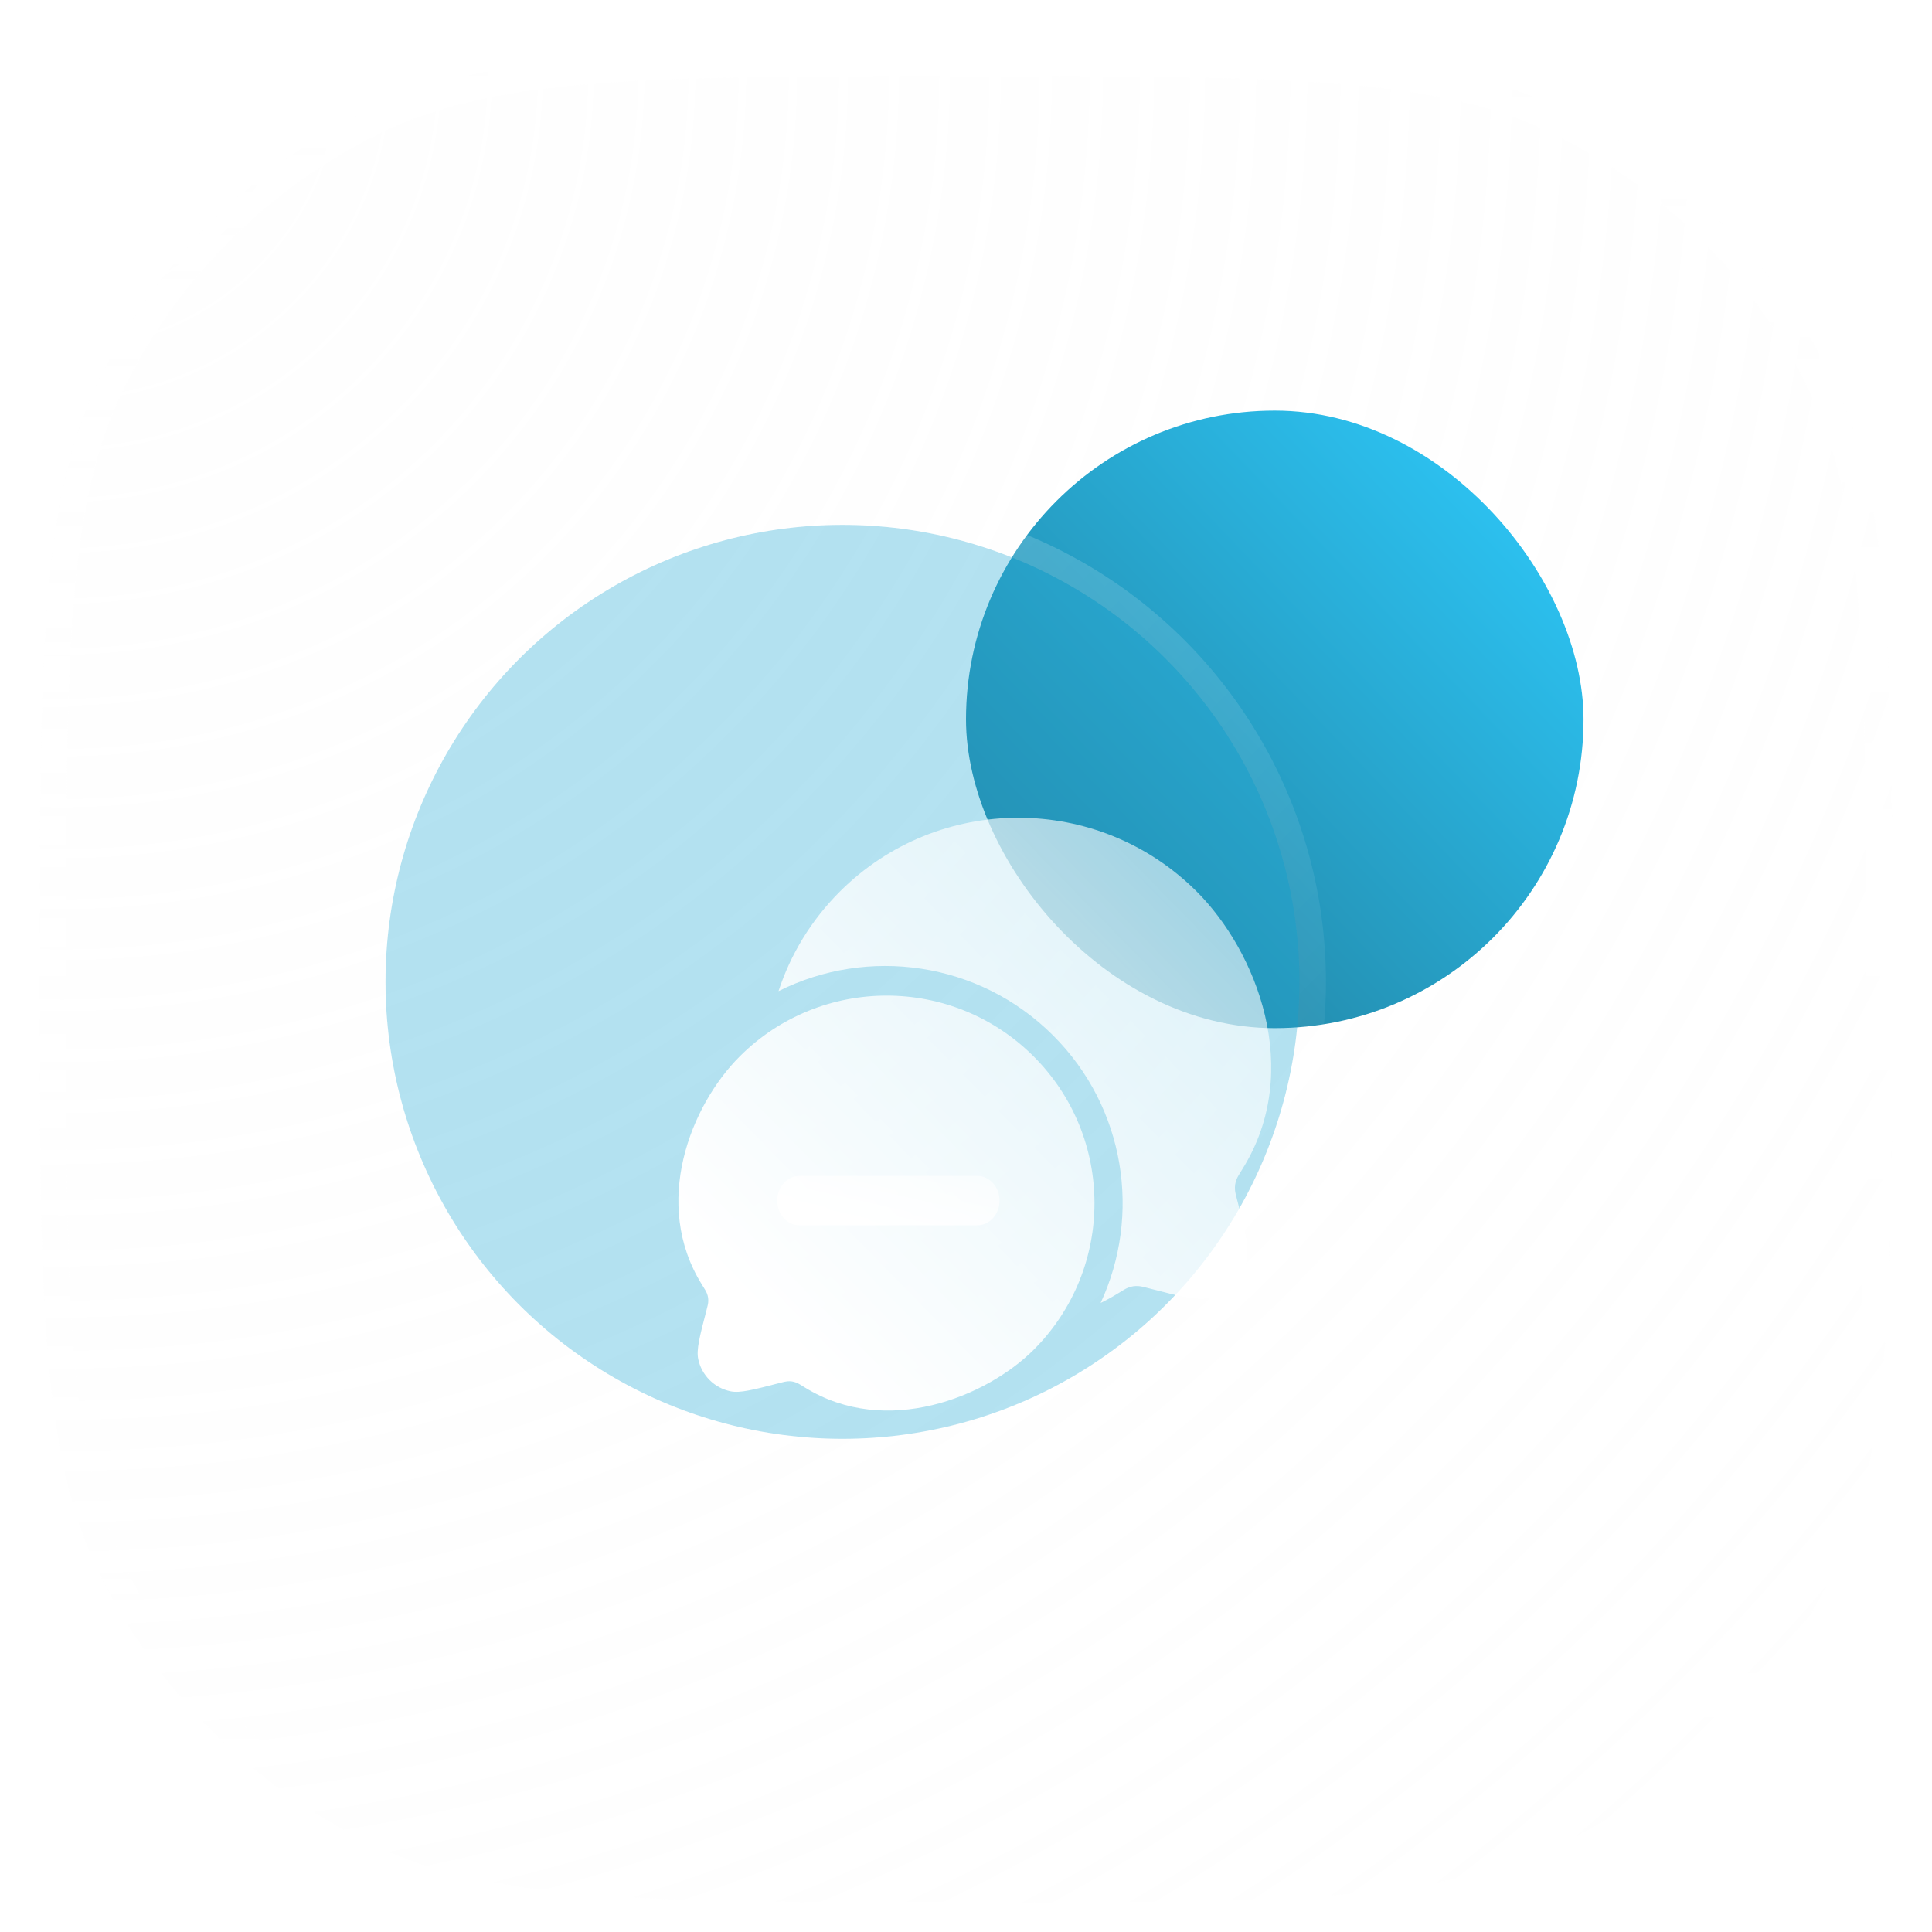 <svg width="73" height="73" viewBox="0 0 73 73" fill="none" xmlns="http://www.w3.org/2000/svg">
<g filter="url(#filter0_b_4967_48284)">
<path d="M1.5 36.881C1.5 24.906 1.5 18.919 3.752 14.312C5.918 9.881 9.5 6.299 13.931 4.133C18.538 1.881 24.526 1.881 36.5 1.881C48.474 1.881 54.462 1.881 59.069 4.133C63.5 6.299 67.082 9.881 69.248 14.312C71.5 18.919 71.5 24.906 71.5 36.881C71.5 48.855 71.5 54.842 69.248 59.45C67.082 63.88 63.5 67.462 59.069 69.628C54.462 71.881 48.474 71.881 36.5 71.881C24.526 71.881 18.538 71.881 13.931 69.628C9.5 67.462 5.918 63.88 3.752 59.45C1.5 54.842 1.5 48.855 1.5 36.881Z" fill="url(#paint0_radial_4967_48284)" fill-opacity="0.2"/>
<path d="M1.5 36.881C1.5 24.906 1.5 18.919 3.752 14.312C5.918 9.881 9.5 6.299 13.931 4.133C18.538 1.881 24.526 1.881 36.5 1.881C48.474 1.881 54.462 1.881 59.069 4.133C63.5 6.299 67.082 9.881 69.248 14.312C71.5 18.919 71.5 24.906 71.5 36.881C71.5 48.855 71.5 54.842 69.248 59.45C67.082 63.88 63.5 67.462 59.069 69.628C54.462 71.881 48.474 71.881 36.5 71.881C24.526 71.881 18.538 71.881 13.931 69.628C9.5 67.462 5.918 63.88 3.752 59.45C1.5 54.842 1.5 48.855 1.5 36.881Z" stroke="url(#paint1_linear_4967_48284)" stroke-width="2"/>
</g>
<g clip-path="url(#clip0_4967_48284)">
<rect x="36.5" y="15.515" width="23.333" height="23.333" rx="11.667" fill="url(#paint2_linear_4967_48284)"/>
<g clip-path="url(#clip1_4967_48284)">
<g filter="url(#filter1_b_4967_48284)">
<circle cx="31.833" cy="37.098" r="17.267" fill="#29ACD6" fill-opacity="0.35"/>
<circle cx="31.833" cy="37.098" r="17.767" stroke="url(#paint3_linear_4967_48284)" stroke-linecap="round"/>
</g>
<g filter="url(#filter2_d_4967_48284)">
<path fill-rule="evenodd" clip-rule="evenodd" d="M25.419 47.43C28.489 49.324 32.271 47.784 34.055 46.003C37.121 42.941 37.121 37.977 34.055 34.915C30.988 31.853 26.017 31.853 22.951 34.915C21.091 36.772 19.618 40.48 21.522 43.539C21.627 43.708 21.68 43.793 21.706 43.858C21.755 43.981 21.769 44.075 21.759 44.208C21.754 44.277 21.733 44.355 21.693 44.512C21.437 45.498 21.309 45.992 21.381 46.347C21.507 46.963 21.989 47.445 22.607 47.571C22.962 47.643 23.456 47.515 24.444 47.26C24.601 47.219 24.679 47.199 24.748 47.193C24.881 47.183 24.974 47.197 25.098 47.246C25.163 47.272 25.248 47.324 25.419 47.43Z" fill="url(#paint4_linear_4967_48284)"/>
<path d="M24.416 32.45C27.779 30.762 31.983 31.32 34.79 34.123C37.528 36.857 38.127 40.917 36.587 44.232C36.801 44.128 37.012 44.013 37.221 43.884C37.429 43.756 37.532 43.692 37.611 43.661C37.761 43.601 37.874 43.584 38.035 43.597C38.119 43.603 38.215 43.628 38.405 43.677C39.604 43.987 40.204 44.143 40.636 44.055C41.386 43.903 41.972 43.317 42.124 42.569C42.212 42.137 42.057 41.538 41.746 40.341C41.697 40.151 41.672 40.056 41.665 39.971C41.653 39.811 41.67 39.696 41.73 39.546C41.761 39.468 41.825 39.365 41.953 39.159C44.265 35.445 42.476 30.942 40.218 28.687C36.495 24.969 30.458 24.969 26.735 28.687C25.64 29.78 24.867 31.074 24.416 32.45Z" fill="url(#paint5_linear_4967_48284)"/>
</g>
<g filter="url(#filter3_d_4967_48284)">
<path d="M31.927 39.431C32.391 39.431 32.767 39.849 32.767 40.365C32.767 40.88 32.391 41.298 31.927 41.298L25.207 41.298C24.743 41.298 24.367 40.88 24.367 40.365C24.367 39.849 24.743 39.431 25.207 39.431L31.927 39.431Z" fill="url(#paint6_linear_4967_48284)"/>
</g>
</g>
</g>
<defs>
<filter id="filter0_b_4967_48284" x="-23.5" y="-23.119" width="120" height="120" filterUnits="userSpaceOnUse" color-interpolation-filters="sRGB">
<feFlood flood-opacity="0" result="BackgroundImageFix"/>
<feGaussianBlur in="BackgroundImageFix" stdDeviation="12"/>
<feComposite in2="SourceAlpha" operator="in" result="effect1_backgroundBlur_4967_48284"/>
<feBlend mode="normal" in="SourceGraphic" in2="effect1_backgroundBlur_4967_48284" result="shape"/>
</filter>
<filter id="filter1_b_4967_48284" x="-10.434" y="-5.168" width="84.533" height="84.533" filterUnits="userSpaceOnUse" color-interpolation-filters="sRGB">
<feFlood flood-opacity="0" result="BackgroundImageFix"/>
<feGaussianBlur in="BackgroundImageFix" stdDeviation="12"/>
<feComposite in2="SourceAlpha" operator="in" result="effect1_backgroundBlur_4967_48284"/>
<feBlend mode="normal" in="SourceGraphic" in2="effect1_backgroundBlur_4967_48284" result="shape"/>
</filter>
<filter id="filter2_d_4967_48284" x="17.633" y="22.898" width="38.4" height="38.4" filterUnits="userSpaceOnUse" color-interpolation-filters="sRGB">
<feFlood flood-opacity="0" result="BackgroundImageFix"/>
<feColorMatrix in="SourceAlpha" type="matrix" values="0 0 0 0 0 0 0 0 0 0 0 0 0 0 0 0 0 0 127 0" result="hardAlpha"/>
<feOffset dx="5" dy="5"/>
<feGaussianBlur stdDeviation="4"/>
<feColorMatrix type="matrix" values="0 0 0 0 0.176 0 0 0 0 0.557 0 0 0 0 0.678 0 0 0 0.5 0"/>
<feBlend mode="normal" in2="BackgroundImageFix" result="effect1_dropShadow_4967_48284"/>
<feBlend mode="normal" in="SourceGraphic" in2="effect1_dropShadow_4967_48284" result="shape"/>
</filter>
<filter id="filter3_d_4967_48284" x="21.367" y="36.431" width="24.4" height="17.867" filterUnits="userSpaceOnUse" color-interpolation-filters="sRGB">
<feFlood flood-opacity="0" result="BackgroundImageFix"/>
<feColorMatrix in="SourceAlpha" type="matrix" values="0 0 0 0 0 0 0 0 0 0 0 0 0 0 0 0 0 0 127 0" result="hardAlpha"/>
<feOffset dx="5" dy="5"/>
<feGaussianBlur stdDeviation="4"/>
<feColorMatrix type="matrix" values="0 0 0 0 0.176 0 0 0 0 0.557 0 0 0 0 0.678 0 0 0 0.5 0"/>
<feBlend mode="normal" in2="BackgroundImageFix" result="effect1_dropShadow_4967_48284"/>
<feBlend mode="normal" in="SourceGraphic" in2="effect1_dropShadow_4967_48284" result="shape"/>
</filter>
<radialGradient id="paint0_radial_4967_48284" cx="0" cy="0" r="1" gradientUnits="userSpaceOnUse" gradientTransform="translate(1.5 1.881) rotate(45) scale(98.995)">
<stop stop-color="#FAFAFA"/>
<stop offset="1" stop-color="#F7F7F7" stop-opacity="0"/>
</radialGradient>
<linearGradient id="paint1_linear_4967_48284" x1="36.5" y1="1.881" x2="36.5" y2="71.881" gradientUnits="userSpaceOnUse">
<stop stop-color="white"/>
<stop offset="1" stop-color="white" stop-opacity="0"/>
</linearGradient>
<linearGradient id="paint2_linear_4967_48284" x1="36.5" y1="38.848" x2="60.331" y2="16.034" gradientUnits="userSpaceOnUse">
<stop stop-color="#207894"/>
<stop offset="1" stop-color="#2ECDFF"/>
</linearGradient>
<linearGradient id="paint3_linear_4967_48284" x1="14.566" y1="19.831" x2="49.117" y2="54.347" gradientUnits="userSpaceOnUse">
<stop stop-color="white" stop-opacity="0.25"/>
<stop offset="1" stop-color="white" stop-opacity="0"/>
</linearGradient>
<linearGradient id="paint4_linear_4967_48284" x1="32.021" y1="53.07" x2="62.937" y2="22.765" gradientUnits="userSpaceOnUse">
<stop stop-color="white"/>
<stop offset="1" stop-color="white" stop-opacity="0.2"/>
</linearGradient>
<linearGradient id="paint5_linear_4967_48284" x1="32.021" y1="53.07" x2="62.937" y2="22.765" gradientUnits="userSpaceOnUse">
<stop stop-color="white"/>
<stop offset="1" stop-color="white" stop-opacity="0.2"/>
</linearGradient>
<linearGradient id="paint6_linear_4967_48284" x1="28.638" y1="41.696" x2="29.749" y2="36.794" gradientUnits="userSpaceOnUse">
<stop stop-color="white"/>
<stop offset="1" stop-color="white" stop-opacity="0.2"/>
</linearGradient>
<clipPath id="clip0_4967_48284">
<rect width="46.667" height="46.667" fill="white" transform="translate(13.166 13.547)"/>
</clipPath>
<clipPath id="clip1_4967_48284">
<rect width="37.333" height="37.333" fill="white" transform="translate(13.166 18.431)"/>
</clipPath>
</defs>
</svg>
